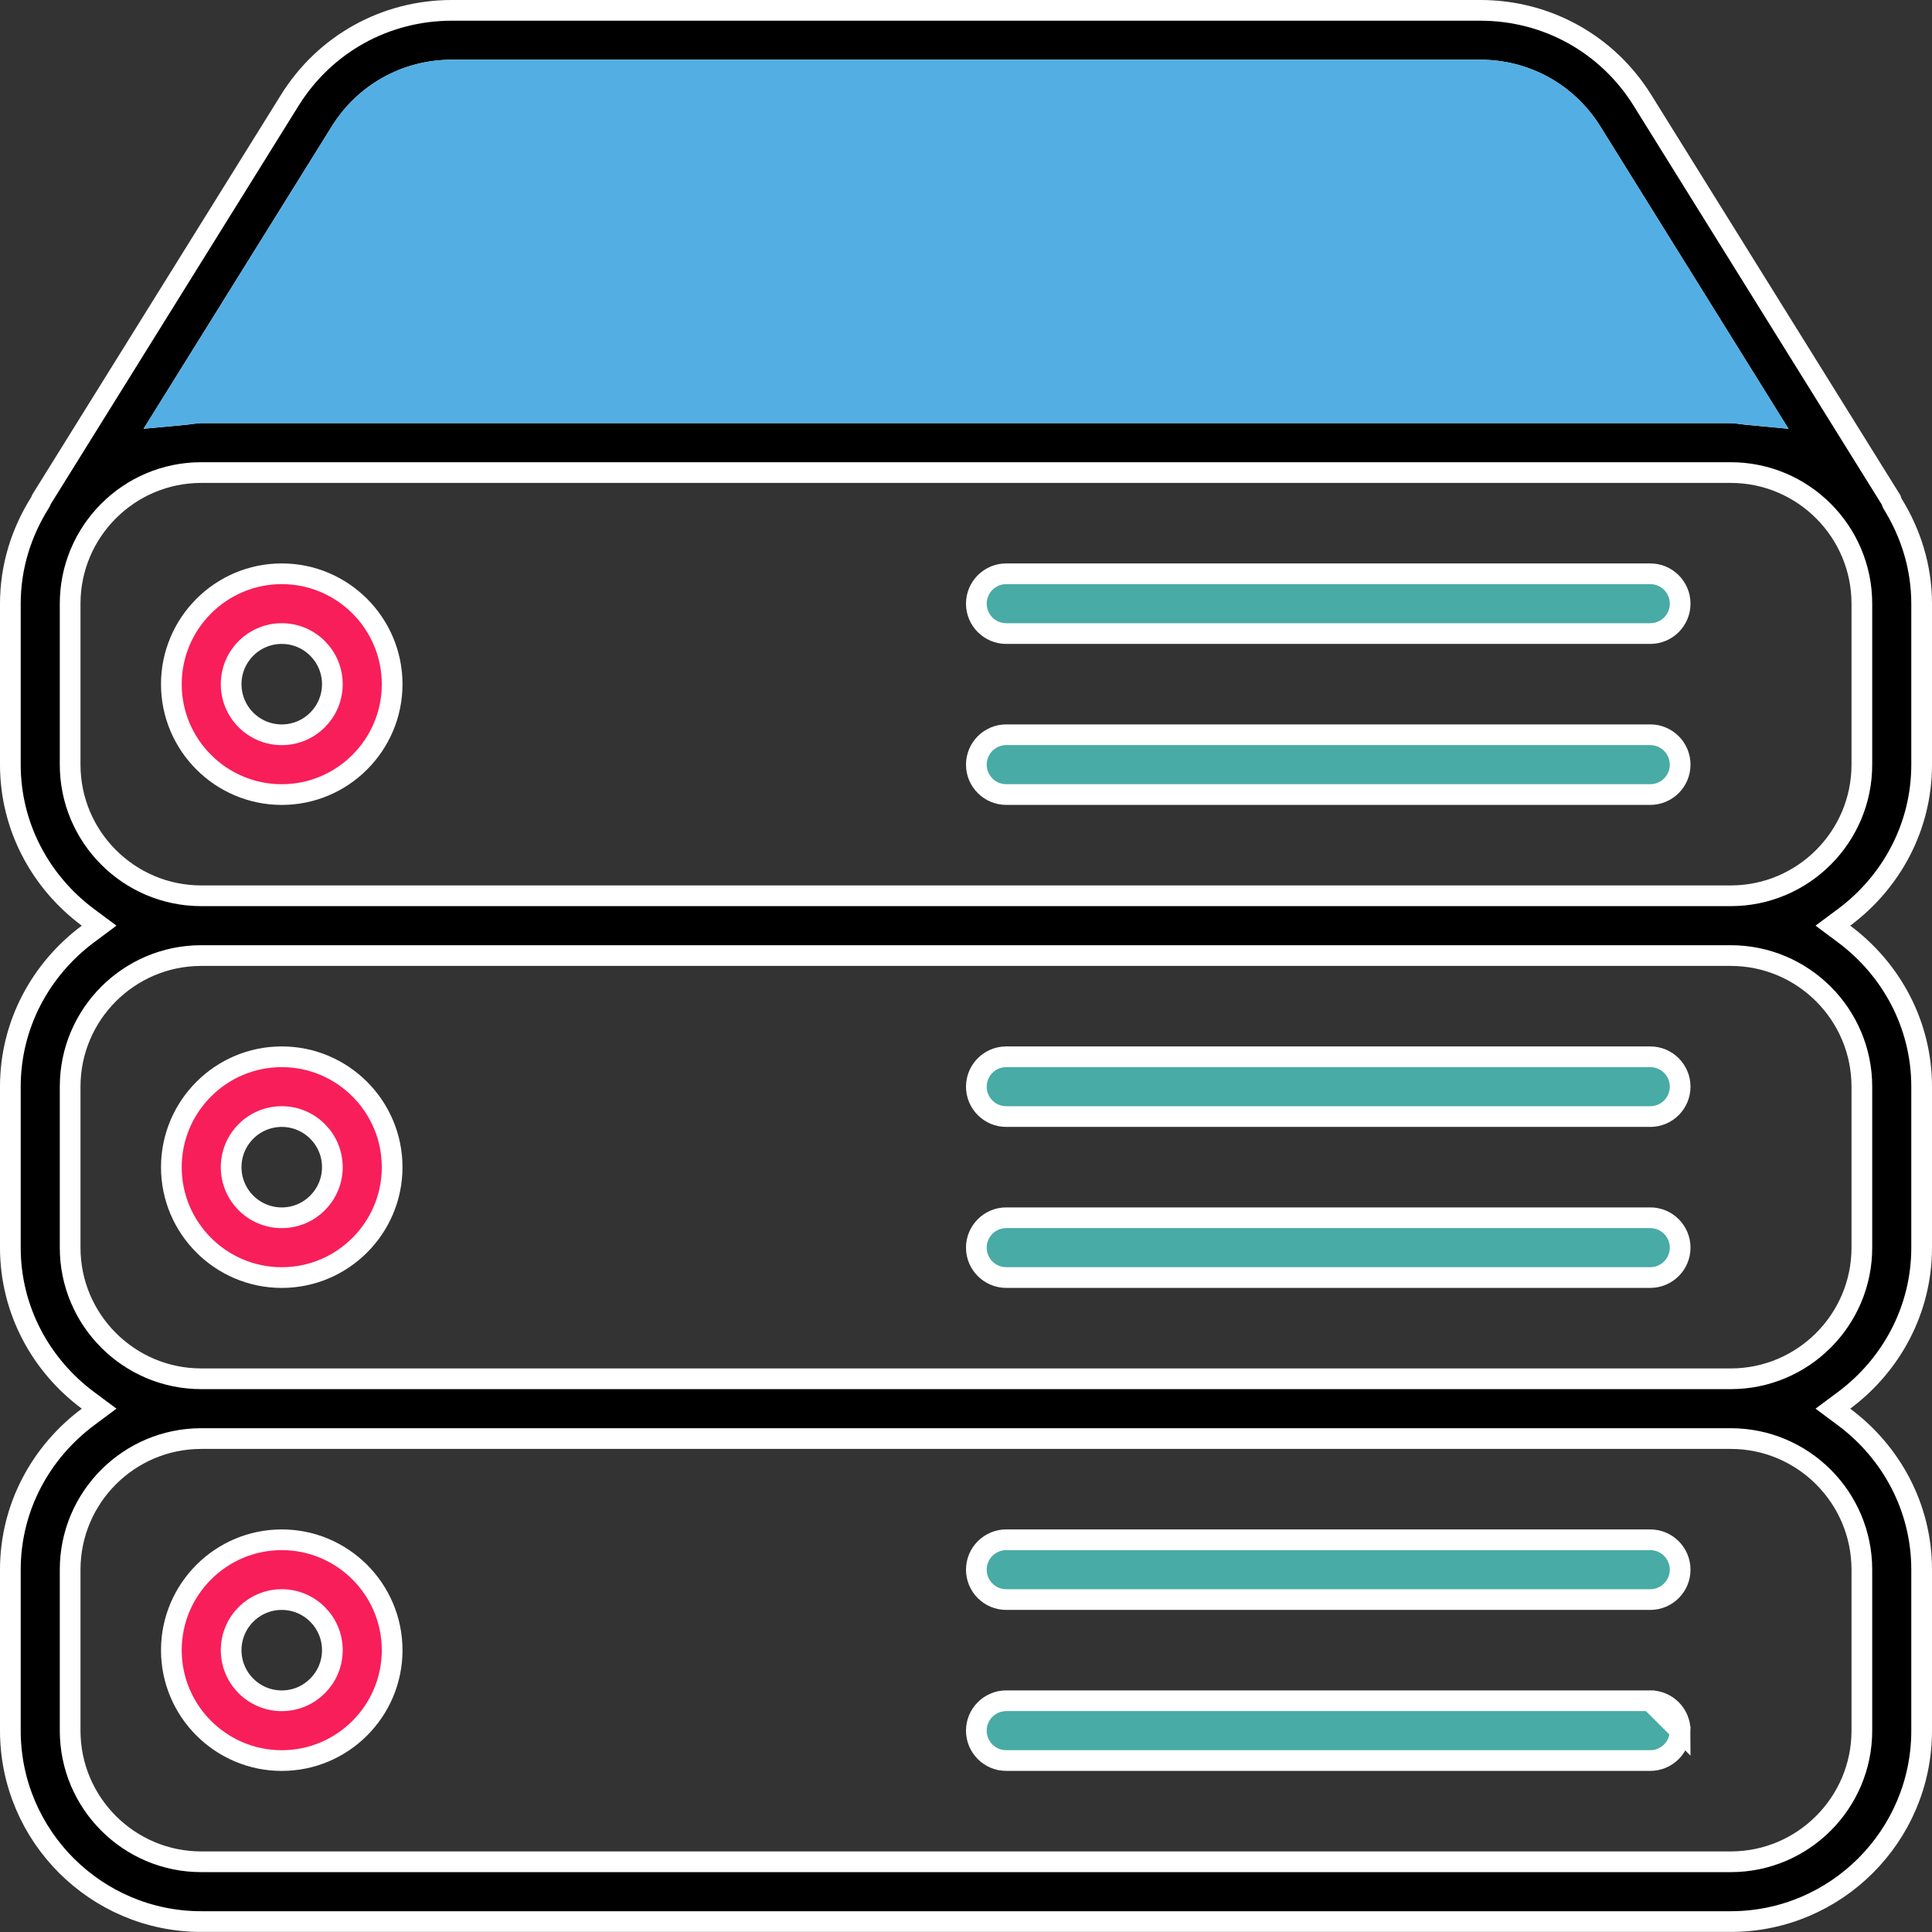 <svg width="75" height="75" viewBox="0 0 75 75" fill="none" xmlns="http://www.w3.org/2000/svg">
<rect x="0" y="0" width="75" height="75" fill="#333333" stroke="none"/>
<path d="M39.062 59.774H64.062C64.703 59.774 65.223 60.294 65.223 60.935C65.223 61.575 64.703 62.095 64.063 62.095H39.062C38.422 62.095 37.902 61.575 37.902 60.935C37.902 60.294 38.422 59.774 39.062 59.774Z" fill="#48ABA5" stroke="white" stroke-width="0.804"/>
<path d="M64.062 66.023H39.062C38.422 66.023 37.902 66.543 37.902 67.184C37.902 67.824 38.422 68.344 39.062 68.344H64.063C64.703 68.344 65.223 67.824 65.223 67.184L64.062 66.023ZM64.062 66.023C64.703 66.023 65.223 66.543 65.223 67.184L64.062 66.023Z" fill="#48ABA5" stroke="white" stroke-width="0.804"/>
<path d="M12.902 64.059V64.059C12.902 62.975 12.022 62.095 10.938 62.095C9.853 62.095 8.973 62.975 8.973 64.059C8.973 65.144 9.853 66.024 10.938 66.024C12.022 66.024 12.902 65.144 12.902 64.059ZM6.652 64.06C6.652 61.697 8.575 59.774 10.938 59.774C13.3 59.774 15.223 61.697 15.223 64.06C15.223 66.422 13.3 68.345 10.938 68.345C8.575 68.345 6.652 66.422 6.652 64.06Z" fill="#F81E59" stroke="white" stroke-width="0.804"/>
<path d="M6.652 45.31C6.652 42.947 8.575 41.024 10.938 41.024C13.3 41.024 15.223 42.947 15.223 45.31C15.223 47.672 13.3 49.595 10.938 49.595C8.575 49.595 6.652 47.672 6.652 45.31ZM8.973 45.309C8.973 46.394 9.853 47.274 10.938 47.274C12.022 47.274 12.902 46.394 12.902 45.309C12.902 44.225 12.022 43.345 10.938 43.345C9.853 43.345 8.973 44.225 8.973 45.309Z" fill="#F81E59" stroke="white" stroke-width="0.804"/>
<path d="M39.062 28.523H64.062C64.703 28.523 65.223 29.043 65.223 29.684C65.223 30.324 64.703 30.844 64.063 30.844H39.062C38.422 30.844 37.902 30.324 37.902 29.684C37.902 29.043 38.422 28.523 39.062 28.523Z" fill="#48ABA5" stroke="white" stroke-width="0.804"/>
<path d="M68.659 16.169L67.853 16.094C67.759 16.085 67.662 16.072 67.576 16.06C67.545 16.055 67.516 16.052 67.489 16.048C67.378 16.033 67.281 16.024 67.187 16.024H7.812C7.719 16.024 7.623 16.033 7.513 16.048C7.486 16.051 7.457 16.055 7.427 16.06C7.341 16.072 7.244 16.085 7.15 16.094L6.343 16.169L6.771 15.482L13.218 5.122C13.218 5.122 13.218 5.122 13.218 5.122C14.151 3.62 15.767 2.72 17.537 2.72H57.465C59.236 2.72 60.852 3.62 61.785 5.122L68.659 16.169ZM68.659 16.169L68.232 15.482L61.785 5.122L68.659 16.169ZM73.456 19.529L73.464 19.545L73.474 19.561C74.176 20.698 74.598 22.016 74.598 23.434V29.684C74.598 32.114 73.406 34.258 71.585 35.612L71.152 35.934L71.585 36.257C73.406 37.611 74.598 39.758 74.598 42.184V48.434C74.598 50.861 73.406 53.008 71.585 54.362L71.152 54.684L71.585 55.007C73.406 56.361 74.598 58.508 74.598 60.934V67.184C74.598 71.269 71.272 74.595 67.187 74.595H7.812C3.728 74.595 0.402 71.269 0.402 67.184V60.934C0.402 58.508 1.594 56.364 3.415 55.007L3.848 54.684L3.415 54.362C1.594 53.008 0.402 50.861 0.402 48.434V42.184C0.402 39.758 1.594 37.614 3.415 36.257L3.848 35.934L3.415 35.612C1.594 34.258 0.402 32.111 0.402 29.684V23.434C0.402 21.994 0.833 20.655 1.553 19.511L1.559 19.501L1.564 19.491C1.582 19.459 1.594 19.43 1.601 19.408C1.603 19.403 1.604 19.398 1.606 19.394L11.247 3.897L11.247 3.897C12.608 1.708 14.958 0.402 17.541 0.402H57.469C60.049 0.402 62.401 1.708 63.762 3.897L63.762 3.897L73.408 19.402C73.411 19.412 73.416 19.427 73.42 19.441C73.428 19.464 73.439 19.495 73.456 19.529ZM72.277 29.684V29.283H72.277V23.434C72.277 20.628 69.994 18.345 67.187 18.345H7.812C5.006 18.345 2.723 20.628 2.723 23.434V29.684C2.723 32.491 5.006 34.774 7.812 34.774H67.188C69.994 34.774 72.277 32.491 72.277 29.684ZM72.277 67.184V60.934C72.277 58.128 69.994 55.845 67.187 55.845H7.812C5.006 55.845 2.723 58.128 2.723 60.934V67.184C2.723 69.991 5.006 72.274 7.812 72.274H67.188C69.994 72.274 72.277 69.991 72.277 67.184ZM72.277 48.434V42.184C72.277 39.378 69.994 37.095 67.187 37.095H7.812C5.006 37.095 2.723 39.378 2.723 42.184V48.434C2.723 51.241 5.006 53.524 7.812 53.524H67.188C69.994 53.524 72.277 51.241 72.277 48.434Z" fill="black" stroke="white" stroke-width="0.804"/>
<path d="M13.56 5.335C14.42 3.95 15.907 3.122 17.538 3.122H57.466C59.098 3.122 60.585 3.95 61.444 5.335L67.891 15.694C67.657 15.672 67.429 15.622 67.188 15.622H7.813C7.573 15.622 7.348 15.672 7.113 15.694L13.56 5.335Z" fill="#53AEE4" stroke="#53AEE4" stroke-width="1.607"/>
<path d="M39.062 22.274H64.062C64.703 22.274 65.223 22.794 65.223 23.435C65.223 24.075 64.703 24.595 64.063 24.595H39.062C38.422 24.595 37.902 24.075 37.902 23.435C37.902 22.794 38.422 22.274 39.062 22.274Z" fill="#48ABA5" stroke="white" stroke-width="0.804"/>
<path d="M39.062 47.273H64.062C64.703 47.273 65.223 47.793 65.223 48.434C65.223 49.074 64.703 49.594 64.063 49.594H39.062C38.422 49.594 37.902 49.074 37.902 48.434C37.902 47.793 38.422 47.273 39.062 47.273Z" fill="#48ABA5" stroke="white" stroke-width="0.804"/>
<path d="M39.062 41.024H64.062C64.703 41.024 65.223 41.544 65.223 42.185C65.223 42.825 64.703 43.345 64.063 43.345H39.062C38.422 43.345 37.902 42.825 37.902 42.185C37.902 41.544 38.422 41.024 39.062 41.024Z" fill="#48ABA5" stroke="white" stroke-width="0.804"/>
<path d="M6.652 26.56C6.652 24.197 8.575 22.274 10.938 22.274C13.3 22.274 15.223 24.197 15.223 26.56C15.223 28.922 13.3 30.845 10.938 30.845C8.575 30.845 6.652 28.922 6.652 26.56ZM8.973 26.559C8.973 27.644 9.853 28.524 10.938 28.524C12.022 28.524 12.902 27.644 12.902 26.559C12.902 25.475 12.022 24.595 10.938 24.595C9.853 24.595 8.973 25.475 8.973 26.559Z" fill="#F81E59" stroke="white" stroke-width="0.804"/>
</svg>
